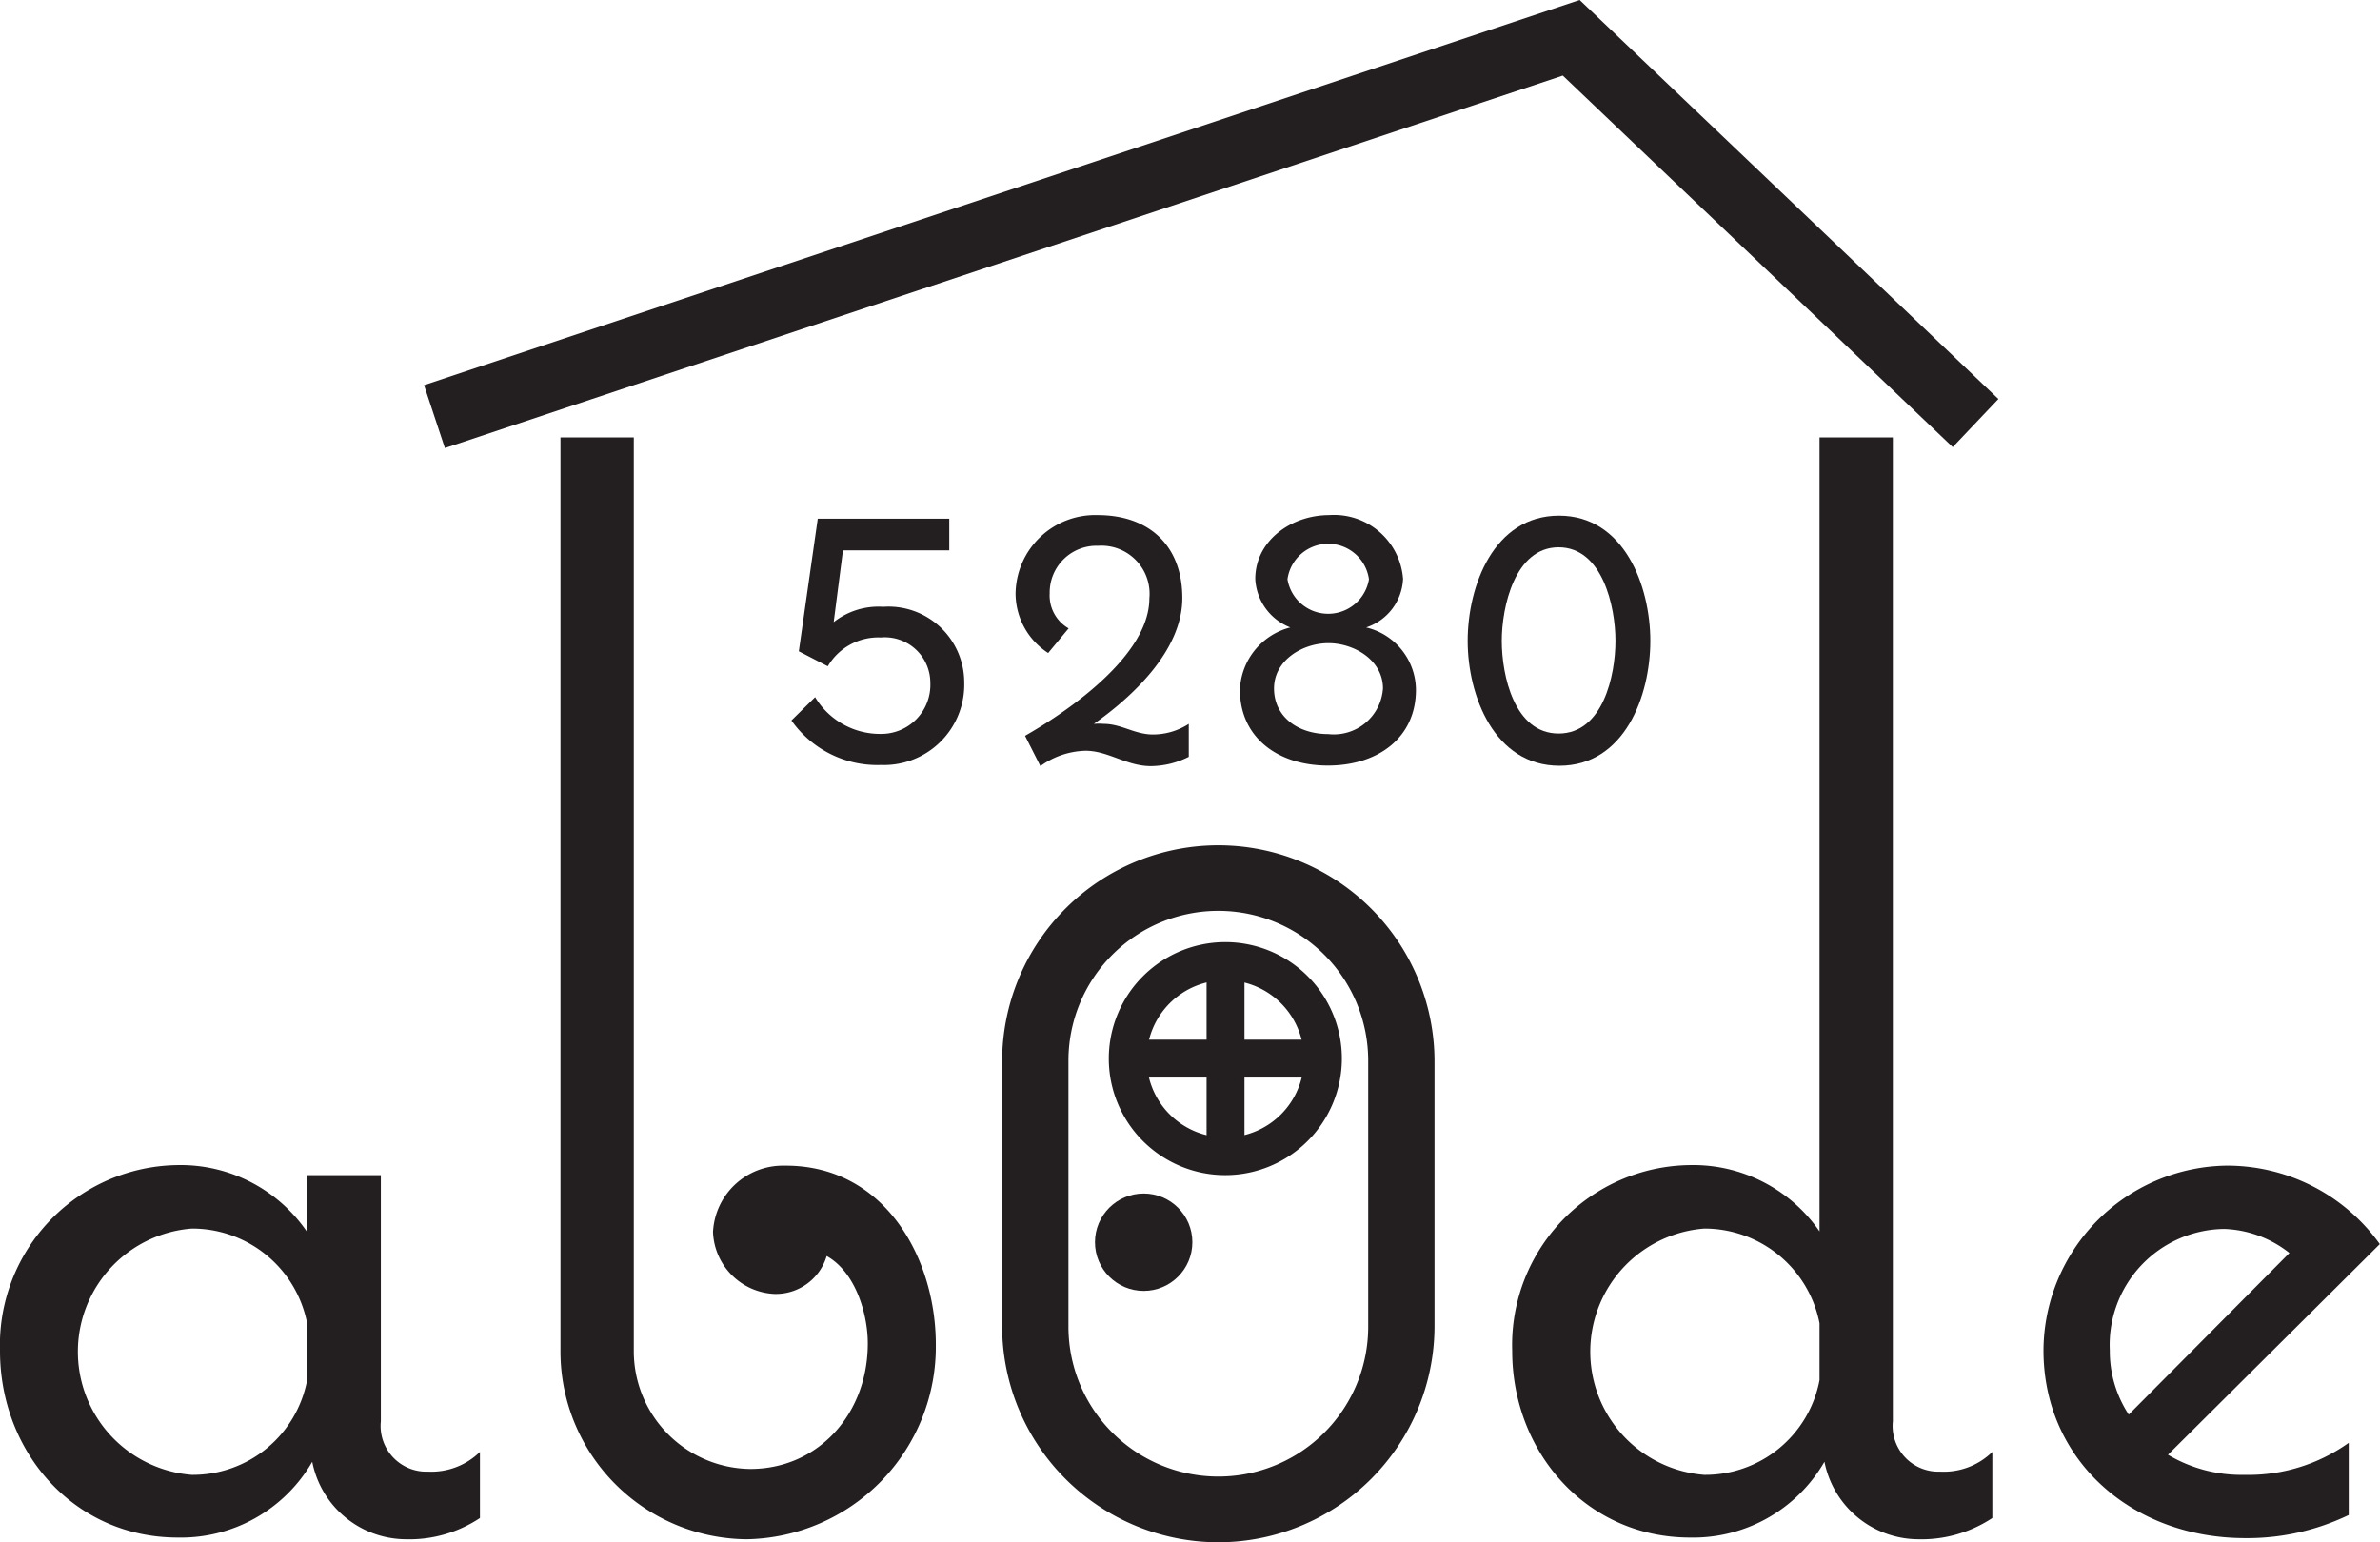 <svg xmlns="http://www.w3.org/2000/svg" viewBox="0 0 125.61 81.41"><defs><style>.a{fill:#231f20;}</style></defs><title>abode5280</title><path class="a" d="M76.2,87.38A11.42,11.42,0,0,1,64.79,76V62a11.41,11.41,0,0,1,22.82,0V76A11.42,11.42,0,0,1,76.2,87.38Zm0-33.33A7.91,7.91,0,0,0,68.29,62V76a7.91,7.91,0,0,0,15.82,0V62A7.91,7.91,0,0,0,76.2,54.05Z" transform="translate(-11.9 -5.97)"/><path class="a" d="M37.23,82.61V86.1a6.73,6.73,0,0,1-3.92,1.12,5.06,5.06,0,0,1-4.93-4.09,8,8,0,0,1-7.1,4c-5.46,0-9.38-4.5-9.38-9.85a9.5,9.5,0,0,1,9.38-9.81A8.08,8.08,0,0,1,28.11,71V68H32V81a2.41,2.41,0,0,0,2.49,2.65A3.66,3.66,0,0,0,37.23,82.61Zm-9.12-6.79a6.18,6.18,0,0,0-6.09-5,6.52,6.52,0,0,0,0,13,6.14,6.14,0,0,0,6.09-5Z" transform="translate(-11.9 -5.97)"/><path class="a" d="M61.29,76.93a10.16,10.16,0,0,1-10,10.29,9.91,9.91,0,0,1-9.81-9.86V29.06h3.87v48.3a6.22,6.22,0,0,0,6.15,6.15c3.55,0,6.2-2.87,6.2-6.63,0-1.54-.64-3.76-2.17-4.61a2.8,2.8,0,0,1-2.76,2A3.4,3.4,0,0,1,49.53,71a3.69,3.69,0,0,1,3.76-3.5C58.59,67.45,61.29,72.38,61.29,76.93Z" transform="translate(-11.9 -5.97)"/><path class="a" d="M117.05,82.61V86.1a6.78,6.78,0,0,1-3.93,1.12,5.07,5.07,0,0,1-4.93-4.09,8,8,0,0,1-7.1,4c-5.45,0-9.38-4.5-9.38-9.85a9.5,9.5,0,0,1,9.38-9.81,8.1,8.1,0,0,1,6.84,3.5V29.06h3.87V81a2.41,2.41,0,0,0,2.49,2.65A3.66,3.66,0,0,0,117.05,82.61Zm-9.12-6.79a6.19,6.19,0,0,0-6.09-5,6.52,6.52,0,0,0,0,13,6.14,6.14,0,0,0,6.09-5Z" transform="translate(-11.9 -5.97)"/><path class="a" d="M130.35,83.82a9.11,9.11,0,0,0,5.51-1.69v3.81a12.32,12.32,0,0,1-5.46,1.22c-6,0-10.65-4.13-10.65-9.91a9.8,9.8,0,0,1,9.59-9.75,9.9,9.9,0,0,1,8.16,4.14L126.32,82.76A7.58,7.58,0,0,0,130.35,83.82Zm-7.1-6.57a6.09,6.09,0,0,0,1,3.39l8.48-8.53a5.86,5.86,0,0,0-3.44-1.27A6.12,6.12,0,0,0,123.25,77.25Z" transform="translate(-11.9 -5.97)"/><path class="a" d="M62.79,42a4.24,4.24,0,0,1-4.4,4.35A5.54,5.54,0,0,1,53.67,44l1.25-1.23a4,4,0,0,0,3.47,1.94A2.59,2.59,0,0,0,61,42a2.4,2.4,0,0,0-2.61-2.38,3.09,3.09,0,0,0-2.8,1.52l-1.53-.79,1-7H62v1.67H56.39l-.49,3.79A3.83,3.83,0,0,1,58.51,38,4,4,0,0,1,62.79,42Z" transform="translate(-11.9 -5.97)"/><path class="a" d="M74.64,44.18v1.74a4.52,4.52,0,0,1-2,.49c-1.28,0-2.26-.81-3.44-.81a4.22,4.22,0,0,0-2.39.81L66,44.81c2.31-1.32,6.56-4.25,6.56-7.25a2.54,2.54,0,0,0-2.7-2.78,2.47,2.47,0,0,0-2.56,2.51,2,2,0,0,0,1,1.85l-1.08,1.3a3.75,3.75,0,0,1-1.72-3.15,4.2,4.2,0,0,1,4.33-4.13c2.73,0,4.47,1.62,4.47,4.38s-2.63,5.21-4.67,6.64a3.05,3.05,0,0,1,.52,0c.93,0,1.64.56,2.6.56A3.48,3.48,0,0,0,74.64,44.18Z" transform="translate(-11.9 -5.97)"/><path class="a" d="M77.34,42.38A3.54,3.54,0,0,1,80,39.09a2.9,2.9,0,0,1-1.85-2.56c0-2,1.87-3.37,3.91-3.37a3.65,3.65,0,0,1,3.89,3.37A2.83,2.83,0,0,1,84,39.09a3.41,3.41,0,0,1,2.63,3.29c0,2.53-2,4-4.65,4S77.34,44.89,77.34,42.38Zm7.55-.07c0-1.5-1.53-2.39-2.88-2.39s-2.87.89-2.87,2.39,1.27,2.41,2.87,2.41A2.6,2.6,0,0,0,84.89,42.31Zm-.74-5.76a2.17,2.17,0,0,0-4.3,0,2.18,2.18,0,0,0,4.3,0Z" transform="translate(-11.9 -5.97)"/><path class="a" d="M89.36,39.8c0-2.9,1.38-6.61,4.82-6.61S99,36.9,99,39.8s-1.36,6.59-4.8,6.59S89.36,42.68,89.36,39.8Zm1.8,0c0,1.82.66,4.89,3,4.89s3-3.07,3-4.89-.69-4.94-3-4.94S91.16,38,91.16,39.8Z" transform="translate(-11.9 -5.97)"/><polygon class="a" points="23.48 23.65 22.38 20.33 83.37 0 105.47 21.06 103.06 23.6 82.48 3.99 23.48 23.65"/><path class="a" d="M76.58,68a6.15,6.15,0,1,1,6.14-6.15A6.16,6.16,0,0,1,76.58,68Zm0-10.29a4.15,4.15,0,1,0,4.14,4.14A4.15,4.15,0,0,0,76.58,57.71Z" transform="translate(-11.9 -5.97)"/><rect class="a" x="59.53" y="54.88" width="10.29" height="2"/><rect class="a" x="63.68" y="50.74" width="2" height="10.29"/><circle class="a" cx="60.36" cy="65.57" r="2.57"/></svg>